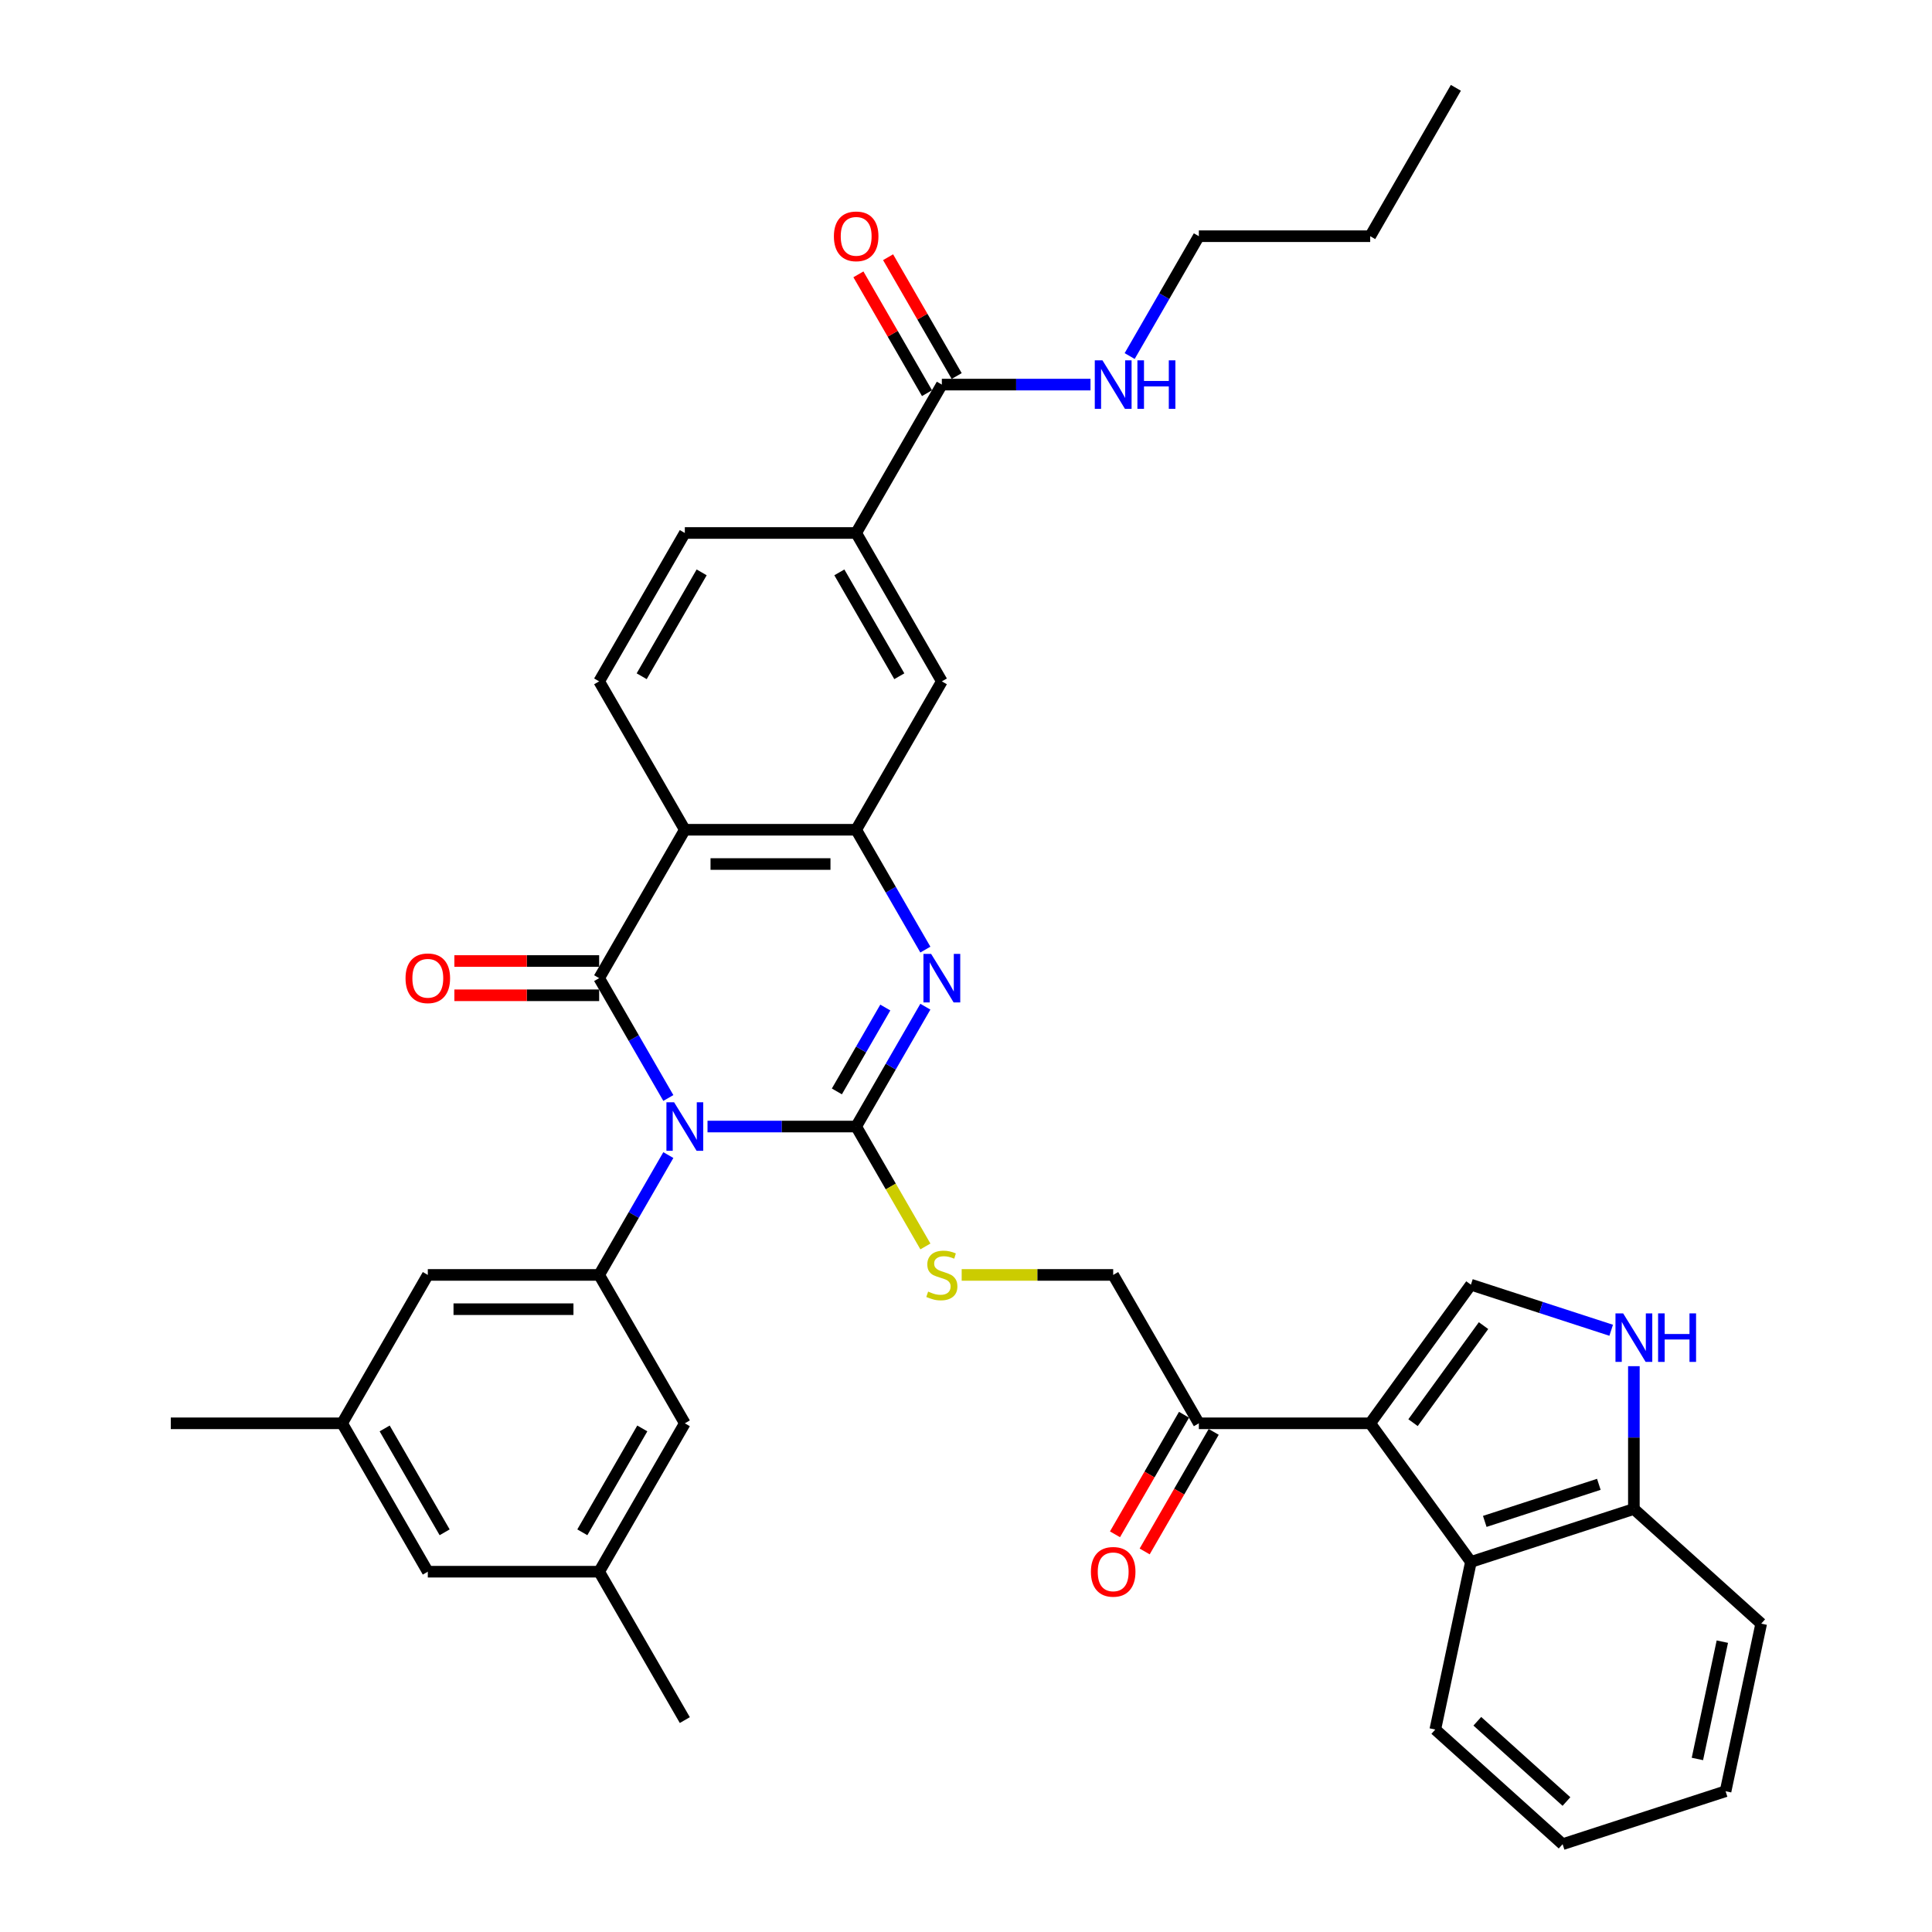 <?xml version='1.0' encoding='iso-8859-1'?>
<svg version='1.1' baseProfile='full'
              xmlns='http://www.w3.org/2000/svg'
                      xmlns:rdkit='http://www.rdkit.org/xml'
                      xmlns:xlink='http://www.w3.org/1999/xlink'
                  xml:space='preserve'
width='1000px' height='1000px' viewBox='0 0 1000 1000'>
<!-- END OF HEADER -->
<rect style='opacity:1.0;fill:#FFFFFF;stroke:none' width='1000' height='1000' x='0' y='0'> </rect>
<path class='bond-0' d='M 366.207,583.093 L 404.68,583.093' style='fill:none;fill-rule:evenodd;stroke:#0000FF;stroke-width:6px;stroke-linecap:butt;stroke-linejoin:miter;stroke-opacity:1' />
<path class='bond-0' d='M 404.68,583.093 L 443.152,583.093' style='fill:none;fill-rule:evenodd;stroke:#000000;stroke-width:6px;stroke-linecap:butt;stroke-linejoin:miter;stroke-opacity:1' />
<path class='bond-1' d='M 345.934,568.317 L 328.028,537.302' style='fill:none;fill-rule:evenodd;stroke:#0000FF;stroke-width:6px;stroke-linecap:butt;stroke-linejoin:miter;stroke-opacity:1' />
<path class='bond-1' d='M 328.028,537.302 L 310.121,506.287' style='fill:none;fill-rule:evenodd;stroke:#000000;stroke-width:6px;stroke-linecap:butt;stroke-linejoin:miter;stroke-opacity:1' />
<path class='bond-6' d='M 345.934,597.868 L 328.028,628.883' style='fill:none;fill-rule:evenodd;stroke:#0000FF;stroke-width:6px;stroke-linecap:butt;stroke-linejoin:miter;stroke-opacity:1' />
<path class='bond-6' d='M 328.028,628.883 L 310.121,659.898' style='fill:none;fill-rule:evenodd;stroke:#000000;stroke-width:6px;stroke-linecap:butt;stroke-linejoin:miter;stroke-opacity:1' />
<path class='bond-2' d='M 443.152,583.093 L 461.059,552.077' style='fill:none;fill-rule:evenodd;stroke:#000000;stroke-width:6px;stroke-linecap:butt;stroke-linejoin:miter;stroke-opacity:1' />
<path class='bond-2' d='M 461.059,552.077 L 478.965,521.062' style='fill:none;fill-rule:evenodd;stroke:#0000FF;stroke-width:6px;stroke-linecap:butt;stroke-linejoin:miter;stroke-opacity:1' />
<path class='bond-2' d='M 433.163,564.919 L 445.698,543.209' style='fill:none;fill-rule:evenodd;stroke:#000000;stroke-width:6px;stroke-linecap:butt;stroke-linejoin:miter;stroke-opacity:1' />
<path class='bond-2' d='M 445.698,543.209 L 458.232,521.498' style='fill:none;fill-rule:evenodd;stroke:#0000FF;stroke-width:6px;stroke-linecap:butt;stroke-linejoin:miter;stroke-opacity:1' />
<path class='bond-10' d='M 443.152,583.093 L 461.069,614.125' style='fill:none;fill-rule:evenodd;stroke:#000000;stroke-width:6px;stroke-linecap:butt;stroke-linejoin:miter;stroke-opacity:1' />
<path class='bond-10' d='M 461.069,614.125 L 478.986,645.158' style='fill:none;fill-rule:evenodd;stroke:#CCCC00;stroke-width:6px;stroke-linecap:butt;stroke-linejoin:miter;stroke-opacity:1' />
<path class='bond-3' d='M 310.121,506.287 L 354.465,429.482' style='fill:none;fill-rule:evenodd;stroke:#000000;stroke-width:6px;stroke-linecap:butt;stroke-linejoin:miter;stroke-opacity:1' />
<path class='bond-17' d='M 310.121,497.418 L 272.651,497.418' style='fill:none;fill-rule:evenodd;stroke:#000000;stroke-width:6px;stroke-linecap:butt;stroke-linejoin:miter;stroke-opacity:1' />
<path class='bond-17' d='M 272.651,497.418 L 235.18,497.418' style='fill:none;fill-rule:evenodd;stroke:#FF0000;stroke-width:6px;stroke-linecap:butt;stroke-linejoin:miter;stroke-opacity:1' />
<path class='bond-17' d='M 310.121,515.156 L 272.651,515.156' style='fill:none;fill-rule:evenodd;stroke:#000000;stroke-width:6px;stroke-linecap:butt;stroke-linejoin:miter;stroke-opacity:1' />
<path class='bond-17' d='M 272.651,515.156 L 235.18,515.156' style='fill:none;fill-rule:evenodd;stroke:#FF0000;stroke-width:6px;stroke-linecap:butt;stroke-linejoin:miter;stroke-opacity:1' />
<path class='bond-37' d='M 478.965,491.512 L 461.059,460.497' style='fill:none;fill-rule:evenodd;stroke:#0000FF;stroke-width:6px;stroke-linecap:butt;stroke-linejoin:miter;stroke-opacity:1' />
<path class='bond-37' d='M 461.059,460.497 L 443.152,429.482' style='fill:none;fill-rule:evenodd;stroke:#000000;stroke-width:6px;stroke-linecap:butt;stroke-linejoin:miter;stroke-opacity:1' />
<path class='bond-5' d='M 354.465,429.482 L 443.152,429.482' style='fill:none;fill-rule:evenodd;stroke:#000000;stroke-width:6px;stroke-linecap:butt;stroke-linejoin:miter;stroke-opacity:1' />
<path class='bond-5' d='M 367.768,447.219 L 429.849,447.219' style='fill:none;fill-rule:evenodd;stroke:#000000;stroke-width:6px;stroke-linecap:butt;stroke-linejoin:miter;stroke-opacity:1' />
<path class='bond-14' d='M 354.465,429.482 L 310.121,352.676' style='fill:none;fill-rule:evenodd;stroke:#000000;stroke-width:6px;stroke-linecap:butt;stroke-linejoin:miter;stroke-opacity:1' />
<path class='bond-4' d='M 709.214,736.703 L 620.527,736.703' style='fill:none;fill-rule:evenodd;stroke:#000000;stroke-width:6px;stroke-linecap:butt;stroke-linejoin:miter;stroke-opacity:1' />
<path class='bond-7' d='M 709.214,736.703 L 761.343,664.954' style='fill:none;fill-rule:evenodd;stroke:#000000;stroke-width:6px;stroke-linecap:butt;stroke-linejoin:miter;stroke-opacity:1' />
<path class='bond-7' d='M 731.383,736.367 L 767.873,686.142' style='fill:none;fill-rule:evenodd;stroke:#000000;stroke-width:6px;stroke-linecap:butt;stroke-linejoin:miter;stroke-opacity:1' />
<path class='bond-9' d='M 709.214,736.703 L 761.343,808.453' style='fill:none;fill-rule:evenodd;stroke:#000000;stroke-width:6px;stroke-linecap:butt;stroke-linejoin:miter;stroke-opacity:1' />
<path class='bond-13' d='M 443.152,429.482 L 487.496,352.676' style='fill:none;fill-rule:evenodd;stroke:#000000;stroke-width:6px;stroke-linecap:butt;stroke-linejoin:miter;stroke-opacity:1' />
<path class='bond-18' d='M 310.121,659.898 L 221.434,659.898' style='fill:none;fill-rule:evenodd;stroke:#000000;stroke-width:6px;stroke-linecap:butt;stroke-linejoin:miter;stroke-opacity:1' />
<path class='bond-18' d='M 296.818,677.635 L 234.737,677.635' style='fill:none;fill-rule:evenodd;stroke:#000000;stroke-width:6px;stroke-linecap:butt;stroke-linejoin:miter;stroke-opacity:1' />
<path class='bond-19' d='M 310.121,659.898 L 354.465,736.703' style='fill:none;fill-rule:evenodd;stroke:#000000;stroke-width:6px;stroke-linecap:butt;stroke-linejoin:miter;stroke-opacity:1' />
<path class='bond-8' d='M 761.343,664.954 L 797.645,676.749' style='fill:none;fill-rule:evenodd;stroke:#000000;stroke-width:6px;stroke-linecap:butt;stroke-linejoin:miter;stroke-opacity:1' />
<path class='bond-8' d='M 797.645,676.749 L 833.947,688.544' style='fill:none;fill-rule:evenodd;stroke:#0000FF;stroke-width:6px;stroke-linecap:butt;stroke-linejoin:miter;stroke-opacity:1' />
<path class='bond-40' d='M 845.69,707.135 L 845.69,744.091' style='fill:none;fill-rule:evenodd;stroke:#0000FF;stroke-width:6px;stroke-linecap:butt;stroke-linejoin:miter;stroke-opacity:1' />
<path class='bond-40' d='M 845.69,744.091 L 845.69,781.047' style='fill:none;fill-rule:evenodd;stroke:#000000;stroke-width:6px;stroke-linecap:butt;stroke-linejoin:miter;stroke-opacity:1' />
<path class='bond-16' d='M 761.343,808.453 L 845.69,781.047' style='fill:none;fill-rule:evenodd;stroke:#000000;stroke-width:6px;stroke-linecap:butt;stroke-linejoin:miter;stroke-opacity:1' />
<path class='bond-16' d='M 768.514,787.473 L 827.556,768.289' style='fill:none;fill-rule:evenodd;stroke:#000000;stroke-width:6px;stroke-linecap:butt;stroke-linejoin:miter;stroke-opacity:1' />
<path class='bond-28' d='M 761.343,808.453 L 742.904,895.202' style='fill:none;fill-rule:evenodd;stroke:#000000;stroke-width:6px;stroke-linecap:butt;stroke-linejoin:miter;stroke-opacity:1' />
<path class='bond-20' d='M 497.766,659.898 L 536.974,659.898' style='fill:none;fill-rule:evenodd;stroke:#CCCC00;stroke-width:6px;stroke-linecap:butt;stroke-linejoin:miter;stroke-opacity:1' />
<path class='bond-20' d='M 536.974,659.898 L 576.183,659.898' style='fill:none;fill-rule:evenodd;stroke:#000000;stroke-width:6px;stroke-linecap:butt;stroke-linejoin:miter;stroke-opacity:1' />
<path class='bond-11' d='M 487.496,199.065 L 443.152,275.871' style='fill:none;fill-rule:evenodd;stroke:#000000;stroke-width:6px;stroke-linecap:butt;stroke-linejoin:miter;stroke-opacity:1' />
<path class='bond-22' d='M 495.176,194.631 L 477.423,163.882' style='fill:none;fill-rule:evenodd;stroke:#000000;stroke-width:6px;stroke-linecap:butt;stroke-linejoin:miter;stroke-opacity:1' />
<path class='bond-22' d='M 477.423,163.882 L 459.67,133.133' style='fill:none;fill-rule:evenodd;stroke:#FF0000;stroke-width:6px;stroke-linecap:butt;stroke-linejoin:miter;stroke-opacity:1' />
<path class='bond-22' d='M 479.815,203.5 L 462.062,172.751' style='fill:none;fill-rule:evenodd;stroke:#000000;stroke-width:6px;stroke-linecap:butt;stroke-linejoin:miter;stroke-opacity:1' />
<path class='bond-22' d='M 462.062,172.751 L 444.309,142.002' style='fill:none;fill-rule:evenodd;stroke:#FF0000;stroke-width:6px;stroke-linecap:butt;stroke-linejoin:miter;stroke-opacity:1' />
<path class='bond-26' d='M 487.496,199.065 L 525.968,199.065' style='fill:none;fill-rule:evenodd;stroke:#000000;stroke-width:6px;stroke-linecap:butt;stroke-linejoin:miter;stroke-opacity:1' />
<path class='bond-26' d='M 525.968,199.065 L 564.441,199.065' style='fill:none;fill-rule:evenodd;stroke:#0000FF;stroke-width:6px;stroke-linecap:butt;stroke-linejoin:miter;stroke-opacity:1' />
<path class='bond-12' d='M 620.527,736.703 L 576.183,659.898' style='fill:none;fill-rule:evenodd;stroke:#000000;stroke-width:6px;stroke-linecap:butt;stroke-linejoin:miter;stroke-opacity:1' />
<path class='bond-23' d='M 612.846,732.269 L 594.98,763.213' style='fill:none;fill-rule:evenodd;stroke:#000000;stroke-width:6px;stroke-linecap:butt;stroke-linejoin:miter;stroke-opacity:1' />
<path class='bond-23' d='M 594.98,763.213 L 577.115,794.157' style='fill:none;fill-rule:evenodd;stroke:#FF0000;stroke-width:6px;stroke-linecap:butt;stroke-linejoin:miter;stroke-opacity:1' />
<path class='bond-23' d='M 628.207,741.138 L 610.342,772.082' style='fill:none;fill-rule:evenodd;stroke:#000000;stroke-width:6px;stroke-linecap:butt;stroke-linejoin:miter;stroke-opacity:1' />
<path class='bond-23' d='M 610.342,772.082 L 592.476,803.026' style='fill:none;fill-rule:evenodd;stroke:#FF0000;stroke-width:6px;stroke-linecap:butt;stroke-linejoin:miter;stroke-opacity:1' />
<path class='bond-39' d='M 487.496,352.676 L 443.152,275.871' style='fill:none;fill-rule:evenodd;stroke:#000000;stroke-width:6px;stroke-linecap:butt;stroke-linejoin:miter;stroke-opacity:1' />
<path class='bond-39' d='M 465.483,350.024 L 434.443,296.26' style='fill:none;fill-rule:evenodd;stroke:#000000;stroke-width:6px;stroke-linecap:butt;stroke-linejoin:miter;stroke-opacity:1' />
<path class='bond-21' d='M 310.121,352.676 L 354.465,275.871' style='fill:none;fill-rule:evenodd;stroke:#000000;stroke-width:6px;stroke-linecap:butt;stroke-linejoin:miter;stroke-opacity:1' />
<path class='bond-21' d='M 332.134,350.024 L 363.174,296.26' style='fill:none;fill-rule:evenodd;stroke:#000000;stroke-width:6px;stroke-linecap:butt;stroke-linejoin:miter;stroke-opacity:1' />
<path class='bond-15' d='M 443.152,275.871 L 354.465,275.871' style='fill:none;fill-rule:evenodd;stroke:#000000;stroke-width:6px;stroke-linecap:butt;stroke-linejoin:miter;stroke-opacity:1' />
<path class='bond-29' d='M 845.69,781.047 L 911.597,840.39' style='fill:none;fill-rule:evenodd;stroke:#000000;stroke-width:6px;stroke-linecap:butt;stroke-linejoin:miter;stroke-opacity:1' />
<path class='bond-25' d='M 221.434,659.898 L 177.09,736.703' style='fill:none;fill-rule:evenodd;stroke:#000000;stroke-width:6px;stroke-linecap:butt;stroke-linejoin:miter;stroke-opacity:1' />
<path class='bond-24' d='M 354.465,736.703 L 310.121,813.509' style='fill:none;fill-rule:evenodd;stroke:#000000;stroke-width:6px;stroke-linecap:butt;stroke-linejoin:miter;stroke-opacity:1' />
<path class='bond-24' d='M 332.452,739.355 L 301.412,793.119' style='fill:none;fill-rule:evenodd;stroke:#000000;stroke-width:6px;stroke-linecap:butt;stroke-linejoin:miter;stroke-opacity:1' />
<path class='bond-27' d='M 310.121,813.509 L 221.434,813.509' style='fill:none;fill-rule:evenodd;stroke:#000000;stroke-width:6px;stroke-linecap:butt;stroke-linejoin:miter;stroke-opacity:1' />
<path class='bond-31' d='M 310.121,813.509 L 354.465,890.314' style='fill:none;fill-rule:evenodd;stroke:#000000;stroke-width:6px;stroke-linecap:butt;stroke-linejoin:miter;stroke-opacity:1' />
<path class='bond-30' d='M 177.09,736.703 L 88.403,736.703' style='fill:none;fill-rule:evenodd;stroke:#000000;stroke-width:6px;stroke-linecap:butt;stroke-linejoin:miter;stroke-opacity:1' />
<path class='bond-38' d='M 177.09,736.703 L 221.434,813.509' style='fill:none;fill-rule:evenodd;stroke:#000000;stroke-width:6px;stroke-linecap:butt;stroke-linejoin:miter;stroke-opacity:1' />
<path class='bond-38' d='M 199.103,739.355 L 230.143,793.119' style='fill:none;fill-rule:evenodd;stroke:#000000;stroke-width:6px;stroke-linecap:butt;stroke-linejoin:miter;stroke-opacity:1' />
<path class='bond-32' d='M 584.713,184.29 L 602.62,153.275' style='fill:none;fill-rule:evenodd;stroke:#0000FF;stroke-width:6px;stroke-linecap:butt;stroke-linejoin:miter;stroke-opacity:1' />
<path class='bond-32' d='M 602.62,153.275 L 620.527,122.26' style='fill:none;fill-rule:evenodd;stroke:#000000;stroke-width:6px;stroke-linecap:butt;stroke-linejoin:miter;stroke-opacity:1' />
<path class='bond-34' d='M 742.904,895.202 L 808.811,954.545' style='fill:none;fill-rule:evenodd;stroke:#000000;stroke-width:6px;stroke-linecap:butt;stroke-linejoin:miter;stroke-opacity:1' />
<path class='bond-34' d='M 764.659,890.922 L 810.794,932.462' style='fill:none;fill-rule:evenodd;stroke:#000000;stroke-width:6px;stroke-linecap:butt;stroke-linejoin:miter;stroke-opacity:1' />
<path class='bond-41' d='M 911.597,840.39 L 893.158,927.14' style='fill:none;fill-rule:evenodd;stroke:#000000;stroke-width:6px;stroke-linecap:butt;stroke-linejoin:miter;stroke-opacity:1' />
<path class='bond-41' d='M 891.481,849.715 L 878.574,910.439' style='fill:none;fill-rule:evenodd;stroke:#000000;stroke-width:6px;stroke-linecap:butt;stroke-linejoin:miter;stroke-opacity:1' />
<path class='bond-33' d='M 620.527,122.26 L 709.214,122.26' style='fill:none;fill-rule:evenodd;stroke:#000000;stroke-width:6px;stroke-linecap:butt;stroke-linejoin:miter;stroke-opacity:1' />
<path class='bond-35' d='M 709.214,122.26 L 753.557,45.455' style='fill:none;fill-rule:evenodd;stroke:#000000;stroke-width:6px;stroke-linecap:butt;stroke-linejoin:miter;stroke-opacity:1' />
<path class='bond-36' d='M 808.811,954.545 L 893.158,927.14' style='fill:none;fill-rule:evenodd;stroke:#000000;stroke-width:6px;stroke-linecap:butt;stroke-linejoin:miter;stroke-opacity:1' />
<path  class='atom-0' d='M 348.913 570.534
L 357.143 583.837
Q 357.959 585.15, 359.272 587.527
Q 360.584 589.904, 360.655 590.046
L 360.655 570.534
L 363.99 570.534
L 363.99 595.651
L 360.549 595.651
L 351.715 581.106
Q 350.687 579.403, 349.587 577.452
Q 348.523 575.501, 348.203 574.898
L 348.203 595.651
L 344.94 595.651
L 344.94 570.534
L 348.913 570.534
' fill='#0000FF'/>
<path  class='atom-3' d='M 481.944 493.729
L 490.174 507.032
Q 490.99 508.345, 492.303 510.721
Q 493.615 513.098, 493.686 513.24
L 493.686 493.729
L 497.021 493.729
L 497.021 518.845
L 493.58 518.845
L 484.746 504.3
Q 483.718 502.598, 482.618 500.647
Q 481.554 498.695, 481.234 498.092
L 481.234 518.845
L 477.971 518.845
L 477.971 493.729
L 481.944 493.729
' fill='#0000FF'/>
<path  class='atom-9' d='M 840.138 679.802
L 848.368 693.105
Q 849.184 694.417, 850.496 696.794
Q 851.809 699.171, 851.88 699.313
L 851.88 679.802
L 855.215 679.802
L 855.215 704.918
L 851.773 704.918
L 842.94 690.373
Q 841.911 688.67, 840.812 686.719
Q 839.747 684.768, 839.428 684.165
L 839.428 704.918
L 836.165 704.918
L 836.165 679.802
L 840.138 679.802
' fill='#0000FF'/>
<path  class='atom-9' d='M 858.23 679.802
L 861.635 679.802
L 861.635 690.48
L 874.477 690.48
L 874.477 679.802
L 877.883 679.802
L 877.883 704.918
L 874.477 704.918
L 874.477 693.318
L 861.635 693.318
L 861.635 704.918
L 858.23 704.918
L 858.23 679.802
' fill='#0000FF'/>
<path  class='atom-11' d='M 480.401 668.518
Q 480.685 668.625, 481.855 669.121
Q 483.026 669.618, 484.303 669.937
Q 485.616 670.221, 486.893 670.221
Q 489.269 670.221, 490.653 669.086
Q 492.036 667.915, 492.036 665.893
Q 492.036 664.51, 491.327 663.658
Q 490.653 662.807, 489.589 662.346
Q 488.524 661.885, 486.751 661.352
Q 484.516 660.678, 483.168 660.04
Q 481.855 659.401, 480.897 658.053
Q 479.975 656.705, 479.975 654.435
Q 479.975 651.278, 482.104 649.326
Q 484.267 647.375, 488.524 647.375
Q 491.433 647.375, 494.733 648.759
L 493.917 651.49
Q 490.901 650.249, 488.631 650.249
Q 486.183 650.249, 484.835 651.278
Q 483.487 652.271, 483.523 654.009
Q 483.523 655.357, 484.197 656.173
Q 484.906 656.989, 485.899 657.45
Q 486.928 657.911, 488.631 658.443
Q 490.901 659.153, 492.249 659.862
Q 493.597 660.572, 494.555 662.026
Q 495.548 663.445, 495.548 665.893
Q 495.548 669.37, 493.207 671.25
Q 490.901 673.095, 487.035 673.095
Q 484.8 673.095, 483.097 672.598
Q 481.429 672.137, 479.443 671.321
L 480.401 668.518
' fill='#CCCC00'/>
<path  class='atom-18' d='M 209.905 506.358
Q 209.905 500.327, 212.884 496.957
Q 215.864 493.587, 221.434 493.587
Q 227.003 493.587, 229.983 496.957
Q 232.963 500.327, 232.963 506.358
Q 232.963 512.46, 229.948 515.936
Q 226.933 519.377, 221.434 519.377
Q 215.9 519.377, 212.884 515.936
Q 209.905 512.495, 209.905 506.358
M 221.434 516.539
Q 225.265 516.539, 227.323 513.985
Q 229.416 511.395, 229.416 506.358
Q 229.416 501.427, 227.323 498.944
Q 225.265 496.425, 221.434 496.425
Q 217.603 496.425, 215.51 498.908
Q 213.452 501.392, 213.452 506.358
Q 213.452 511.431, 215.51 513.985
Q 217.603 516.539, 221.434 516.539
' fill='#FF0000'/>
<path  class='atom-23' d='M 431.623 122.331
Q 431.623 116.3, 434.603 112.93
Q 437.582 109.56, 443.152 109.56
Q 448.722 109.56, 451.702 112.93
Q 454.681 116.3, 454.681 122.331
Q 454.681 128.433, 451.666 131.909
Q 448.651 135.35, 443.152 135.35
Q 437.618 135.35, 434.603 131.909
Q 431.623 128.468, 431.623 122.331
M 443.152 132.512
Q 446.983 132.512, 449.041 129.958
Q 451.134 127.368, 451.134 122.331
Q 451.134 117.4, 449.041 114.917
Q 446.983 112.398, 443.152 112.398
Q 439.321 112.398, 437.228 114.881
Q 435.17 117.364, 435.17 122.331
Q 435.17 127.404, 437.228 129.958
Q 439.321 132.512, 443.152 132.512
' fill='#FF0000'/>
<path  class='atom-24' d='M 564.654 813.58
Q 564.654 807.549, 567.634 804.179
Q 570.613 800.809, 576.183 800.809
Q 581.753 800.809, 584.732 804.179
Q 587.712 807.549, 587.712 813.58
Q 587.712 819.681, 584.697 823.158
Q 581.682 826.599, 576.183 826.599
Q 570.649 826.599, 567.634 823.158
Q 564.654 819.717, 564.654 813.58
M 576.183 823.761
Q 580.014 823.761, 582.072 821.207
Q 584.165 818.617, 584.165 813.58
Q 584.165 808.649, 582.072 806.165
Q 580.014 803.647, 576.183 803.647
Q 572.352 803.647, 570.259 806.13
Q 568.201 808.613, 568.201 813.58
Q 568.201 818.653, 570.259 821.207
Q 572.352 823.761, 576.183 823.761
' fill='#FF0000'/>
<path  class='atom-27' d='M 570.631 186.507
L 578.861 199.81
Q 579.677 201.123, 580.99 203.5
Q 582.302 205.877, 582.373 206.018
L 582.373 186.507
L 585.708 186.507
L 585.708 211.624
L 582.267 211.624
L 573.434 197.079
Q 572.405 195.376, 571.305 193.425
Q 570.241 191.474, 569.922 190.871
L 569.922 211.624
L 566.658 211.624
L 566.658 186.507
L 570.631 186.507
' fill='#0000FF'/>
<path  class='atom-27' d='M 588.723 186.507
L 592.129 186.507
L 592.129 197.185
L 604.971 197.185
L 604.971 186.507
L 608.376 186.507
L 608.376 211.624
L 604.971 211.624
L 604.971 200.023
L 592.129 200.023
L 592.129 211.624
L 588.723 211.624
L 588.723 186.507
' fill='#0000FF'/>
</svg>
